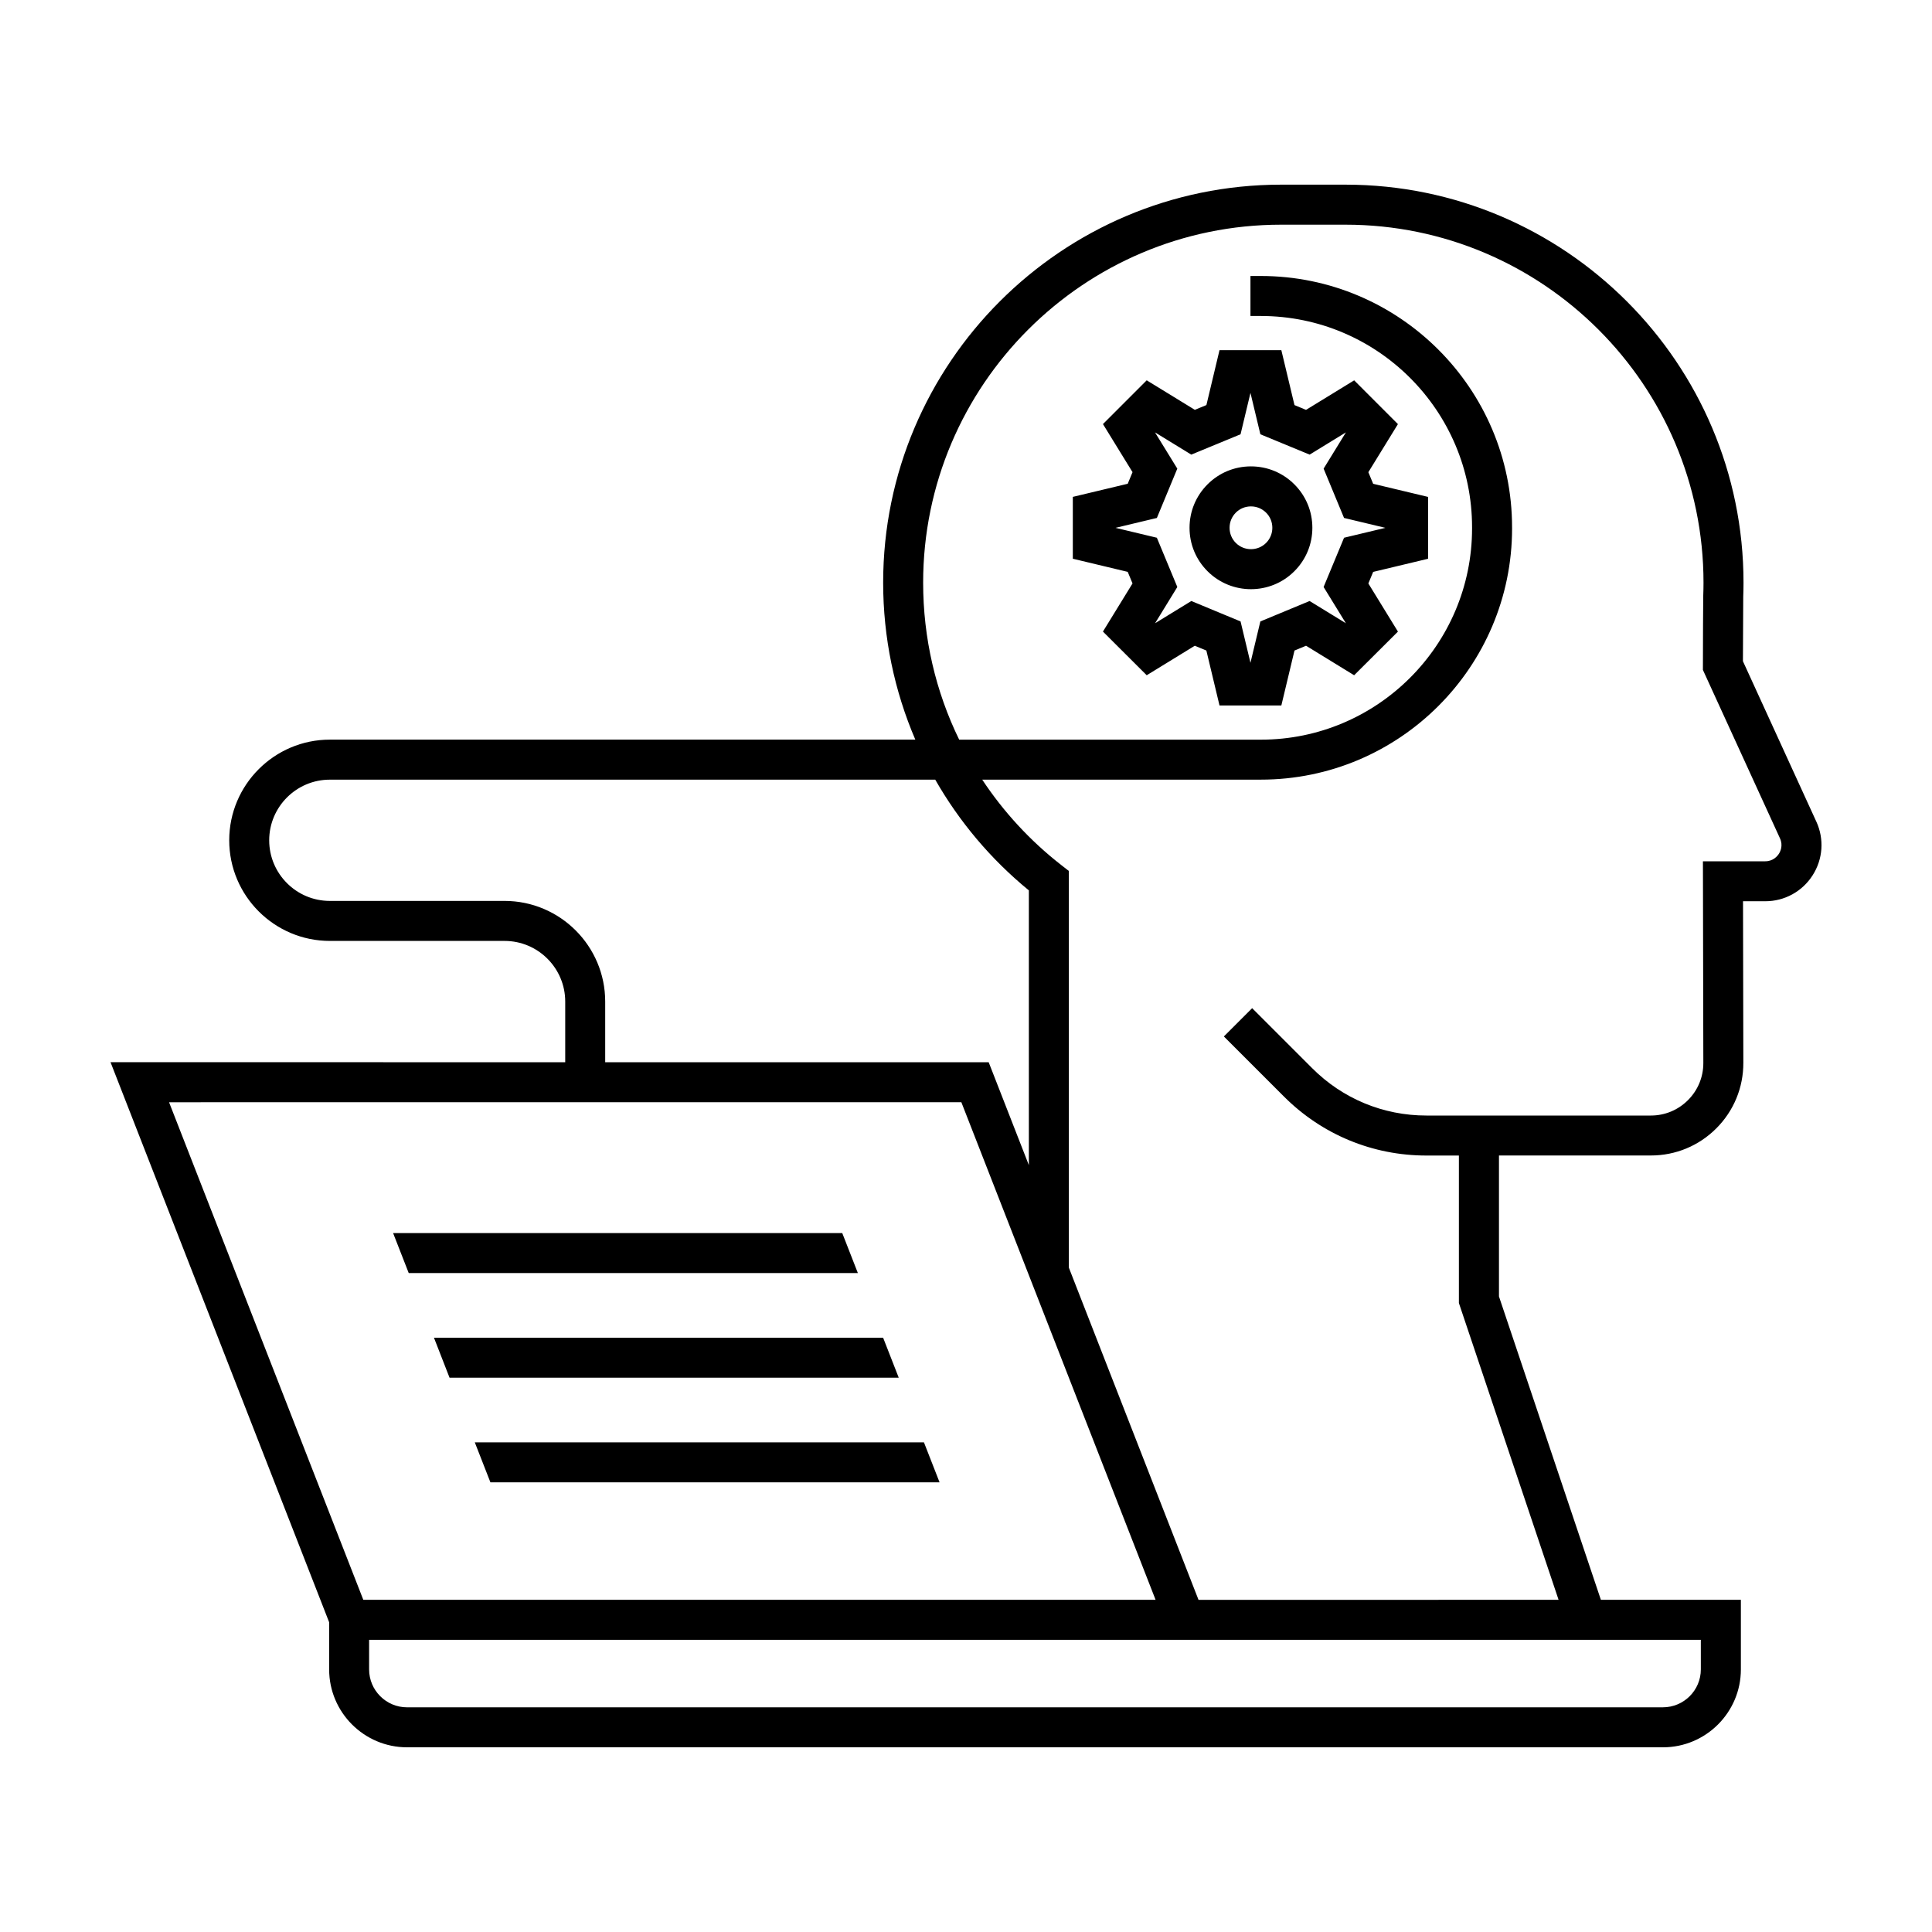 <?xml version="1.0" encoding="UTF-8"?>
<!-- Uploaded to: SVG Find, www.svgrepo.com, Generator: SVG Find Mixer Tools -->
<svg fill="#000000" width="800px" height="800px" version="1.1" viewBox="144 144 512 512" xmlns="http://www.w3.org/2000/svg">
 <path d="m625.35 361.75-19.457-42.527c0.016-7.512 0.047-13.504 0.082-17.055 0.047-1.25 0.074-2.504 0.074-3.762 0-58.156-47.312-105.47-105.47-105.47h-17.062c-58.16 0-105.47 47.312-105.47 105.47 0 14.574 2.977 28.668 8.523 41.605h-155.15c-14.707 0-26.672 11.965-26.672 26.672s11.965 26.672 26.672 26.672h46.301c8.863 0 16.07 7.211 16.07 16.066v16.078l-120.5-0.004 57.938 148.42v12.488c0 11.387 9.266 20.652 20.652 20.652h332.82c11.387 0 20.652-9.266 20.652-20.652v-18.445h-37.105l-27.004-80.383v-37.359h40.254c6.559 0 12.727-2.559 17.355-7.199s7.168-10.809 7.152-17.367c-0.023-11.402-0.059-26.73-0.086-42.809h5.891c5.094 0 9.785-2.559 12.535-6.848 2.754-4.281 3.133-9.605 1.012-14.242zm-347.64 21.004h-46.301c-8.863 0-16.07-7.211-16.07-16.066 0-8.855 7.211-16.07 16.07-16.07h160.44c6.312 11.047 14.641 21.016 24.809 29.344v72.816l-10.645-27.27-101.63-0.004v-16.078c0-14.707-11.965-26.672-26.672-26.672zm121.06 53.348 51.469 131.86-209.96 0.004-51.477-131.86zm195.97 150.3c0 5.543-4.508 10.051-10.051 10.051l-332.82 0.004c-5.543 0-10.051-4.508-10.051-10.051v-7.84h352.92zm20.676-216.13c-0.383 0.594-1.496 1.977-3.613 1.977h-16.512l0.012 5.309c0.023 17.98 0.066 35.477 0.098 48.129 0.012 3.719-1.43 7.219-4.062 9.855-2.629 2.637-6.125 4.086-9.848 4.086h-59.48c-11.426 0-22.172-4.449-30.254-12.531l-15.922-15.922-7.496 7.496 15.922 15.922c10.086 10.086 23.492 15.637 37.75 15.637h8.613v39.09l26.418 78.648-95.422 0.004-34.359-88.031v-105.12l-2.039-1.594c-8.297-6.473-15.305-14.133-20.922-22.617h73.84c36.711 0 66.578-29.867 66.578-66.578l-0.004-0.316c0-36.711-29.867-66.578-66.578-66.578h-2.75v10.602h2.75c30.867 0 55.977 25.109 55.977 55.977v0.324c0 30.863-25.109 55.977-55.977 55.977h-79.941c-6.227-12.75-9.551-26.91-9.551-41.605 0-52.309 42.559-94.871 94.871-94.871h17.062c52.309 0 94.871 42.559 94.871 94.871 0 1.133-0.023 2.262-0.07 3.516-0.047 3.879-0.07 10.344-0.086 18.438l-0.004 1.164 20.426 44.637c0.879 1.926 0.086 3.512-0.297 4.106zm-151.41-74.895c3.176 3.176 7.34 4.762 11.508 4.762s8.332-1.586 11.508-4.762c3.074-3.074 4.766-7.16 4.766-11.508s-1.691-8.434-4.766-11.508c-3.074-3.074-7.16-4.766-11.508-4.766s-8.434 1.691-11.508 4.766c-3.074 3.074-4.766 7.16-4.766 11.508 0 4.352 1.691 8.438 4.766 11.508zm7.496-15.52c1.074-1.074 2.492-1.656 4.012-1.656 1.516 0 2.938 0.59 4.012 1.656 1.074 1.074 1.656 2.492 1.656 4.012 0 1.516-0.59 2.938-1.656 4.012-2.211 2.207-5.809 2.207-8.02 0-1.074-1.074-1.656-2.492-1.656-4.012-0.004-1.512 0.586-2.938 1.652-4.012zm-7.793-28.512-3.062 1.266-12.758-7.824-11.594 11.598 7.836 12.742-1.273 3.074-14.551 3.477v16.391l14.551 3.481 1.27 3.066-7.84 12.758 11.602 11.574 12.742-7.82 3.066 1.273 3.481 14.551h16.391l3.481-14.551 3.066-1.273 12.742 7.82 11.609-11.566-7.84-12.758 1.273-3.066 14.551-3.481v-16.391l-14.551-3.477-1.273-3.074 7.836-12.742-11.594-11.598-12.758 7.824-3.062-1.266-3.481-14.547h-16.391zm11.676-3.227 2.625 10.969 13.059 5.391 9.613-5.894-5.91 9.609 5.414 13.07 10.957 2.621-10.953 2.621-5.422 13.055 5.906 9.609-9.613-5.894-13.055 5.414-2.621 10.957-2.621-10.957-13.047-5.414-9.613 5.894 5.898-9.609-5.422-13.055-10.953-2.621 10.957-2.621 5.414-13.07-5.91-9.609 9.613 5.894 13.059-5.391zm-227.21 222.66h119.03l4.141 10.602-119.03-0.004zm10.828 27.727h119.03l4.141 10.602h-119.04zm10.82 27.727h119.03l4.141 10.602h-119.03z"/>
</svg>